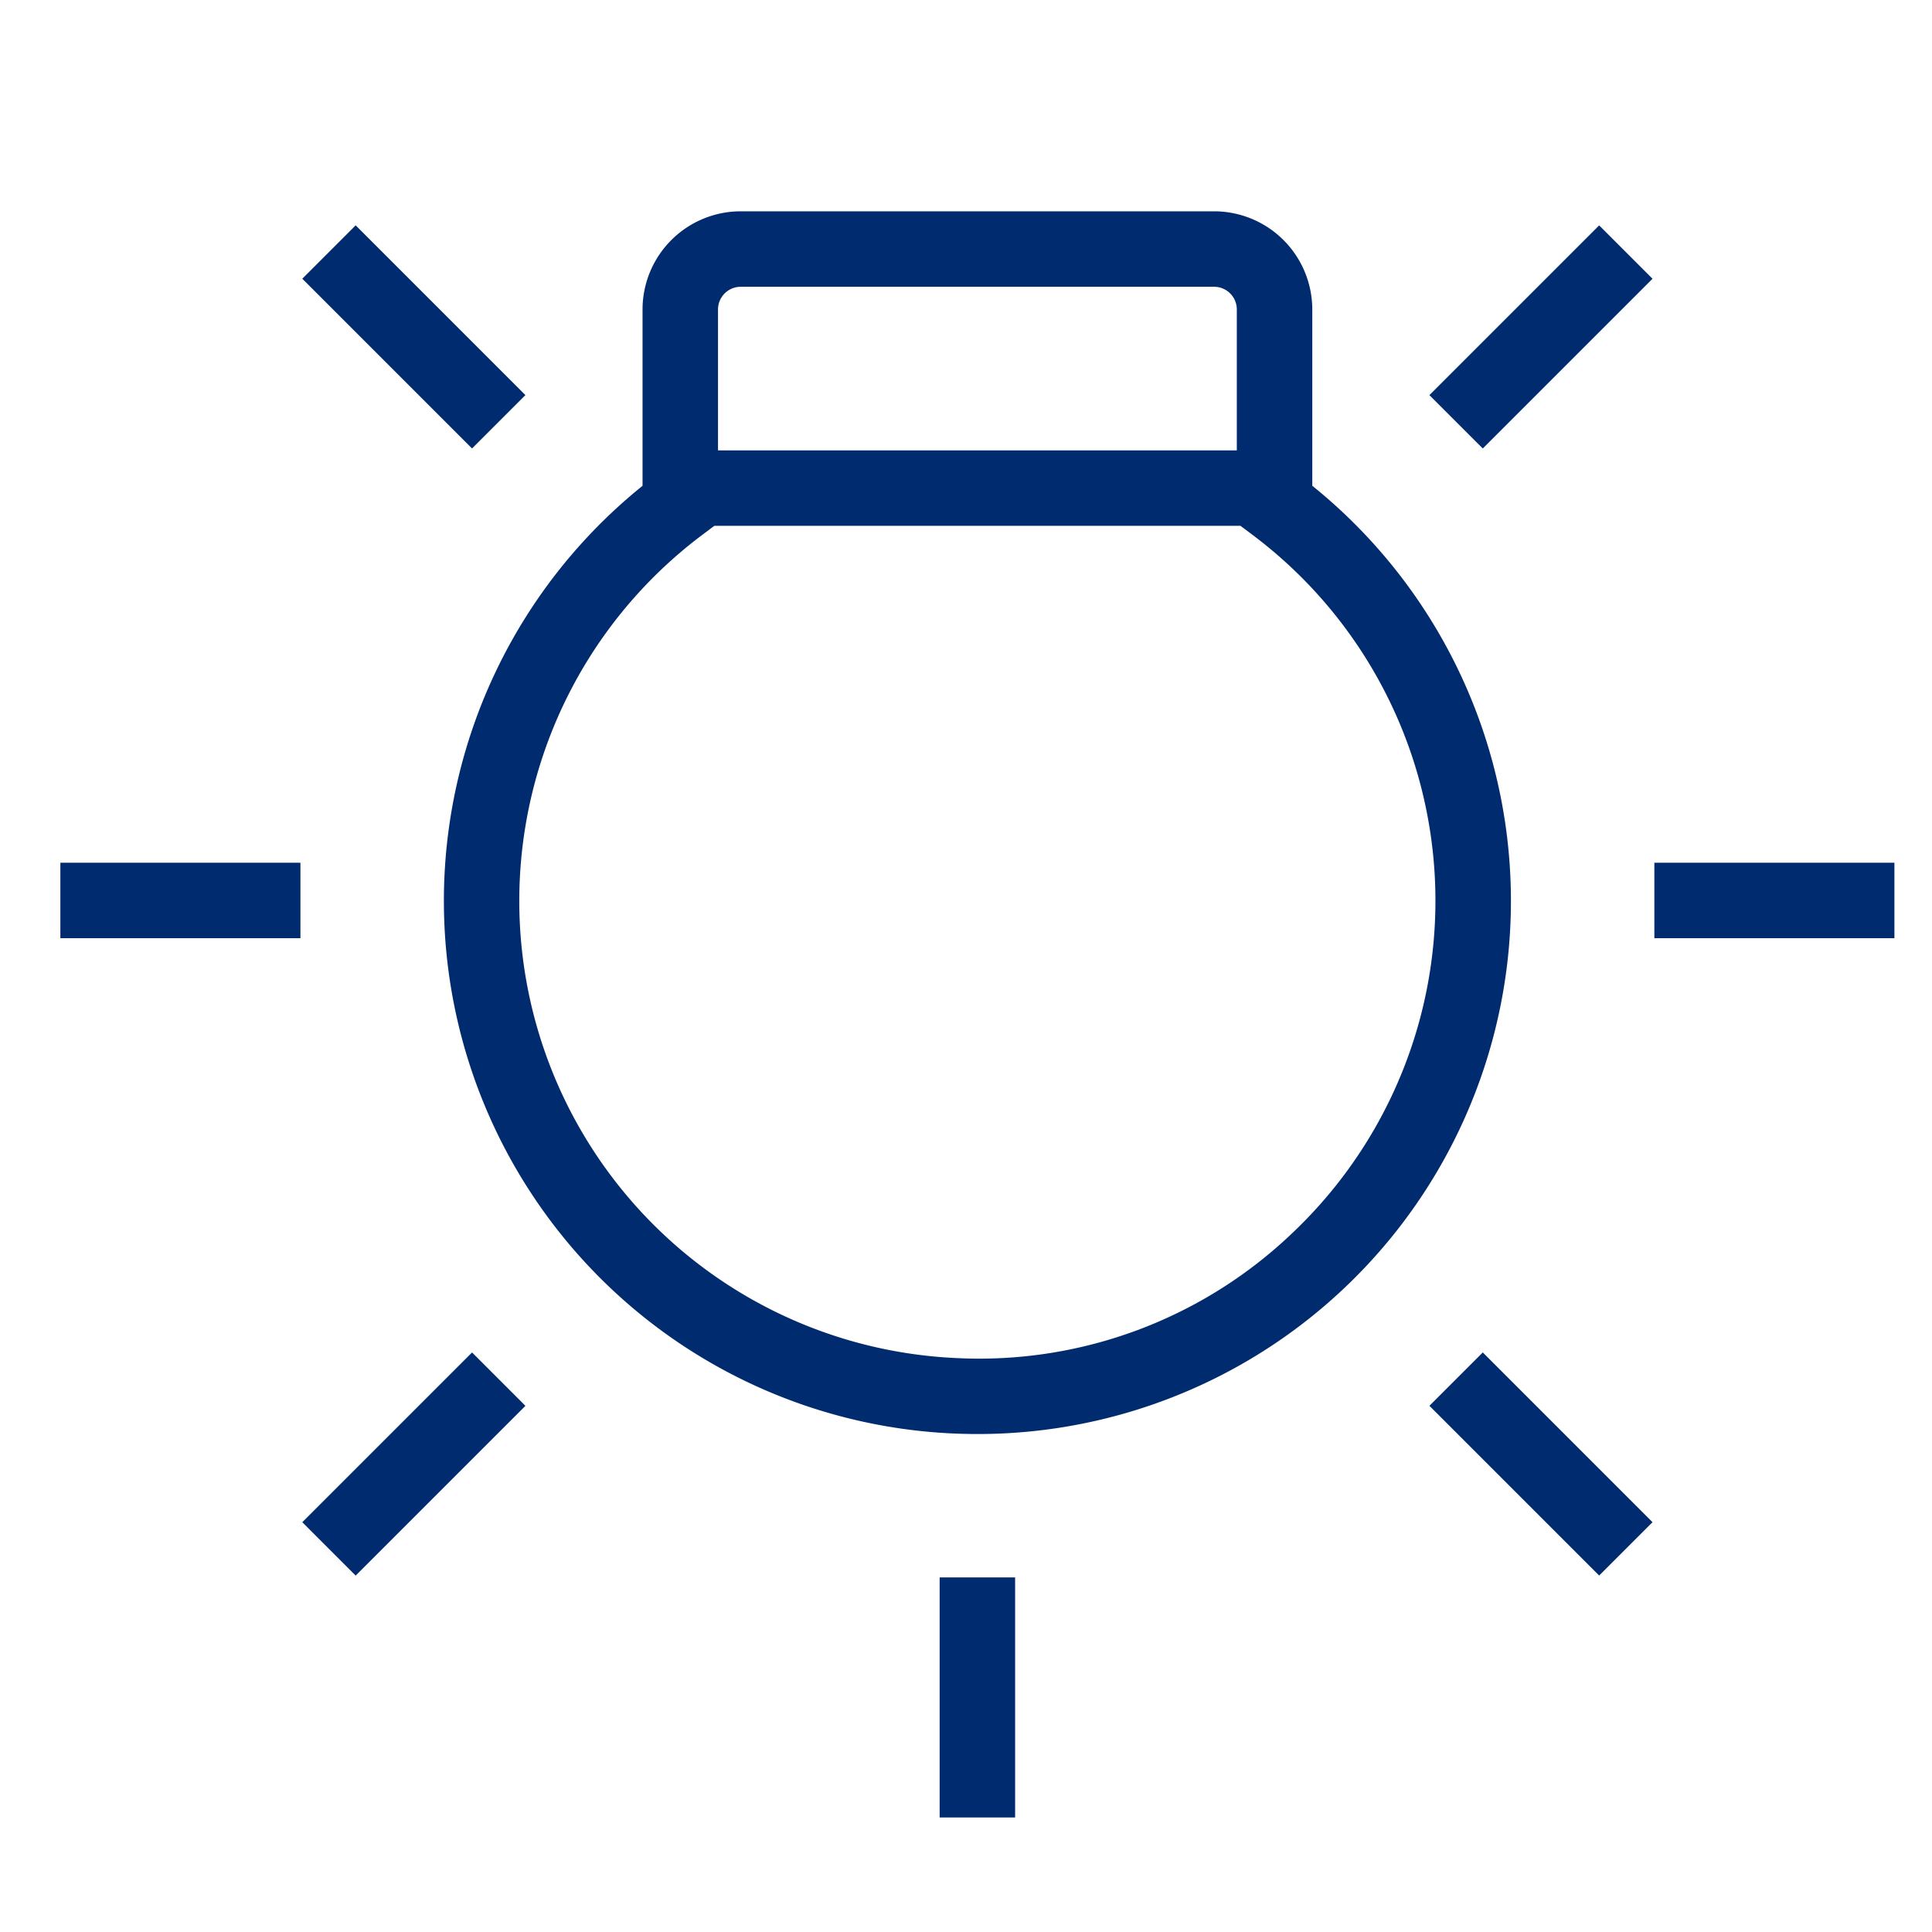 <svg fill="#002b6f" xmlns="http://www.w3.org/2000/svg" xmlns:xlink="http://www.w3.org/1999/xlink" width="54" height="54" viewBox="0 0 64 64"><defs><style>.a{clip-path:url(#a);}</style><clipPath id="a"><rect width="64" height="64"/></clipPath></defs><g class="a"><g transform="translate(0.443 -1.291)"><path d="M43.028,17.383V11.541a3.254,3.254,0,0,0-3.25-3.25H24.092a3.254,3.254,0,0,0-3.25,3.25v5.843a17.659,17.659,0,0,0,10.224,31.39q.441.021.88.021A17.66,17.66,0,0,0,43.028,17.383ZM24.092,10.791H39.778a.752.752,0,0,1,.75.75V16.21H23.342V11.541A.752.752,0,0,1,24.092,10.791ZM42.4,42.106a15.01,15.01,0,0,1-11.217,4.17,15.159,15.159,0,0,1-8.342-27.282l.379-.284H40.65l.377.283A15.151,15.151,0,0,1,42.4,42.106Z"/><rect width="7.952" height="2.5" transform="translate(54.36 29.87)"/><rect width="7.952" height="2.5" transform="translate(1.557 29.87)"/><rect width="2.5" height="7.952" transform="translate(46.908 47.86) rotate(-45)"/><rect width="2.5" height="7.952" transform="translate(9.571 10.524) rotate(-45)"/><rect width="2.5" height="7.952" transform="translate(30.684 53.545)"/><rect width="7.952" height="2.5" transform="translate(9.571 51.716) rotate(-45)"/><rect width="7.952" height="2.5" transform="translate(46.908 14.38) rotate(-45)"/></g></g></svg>